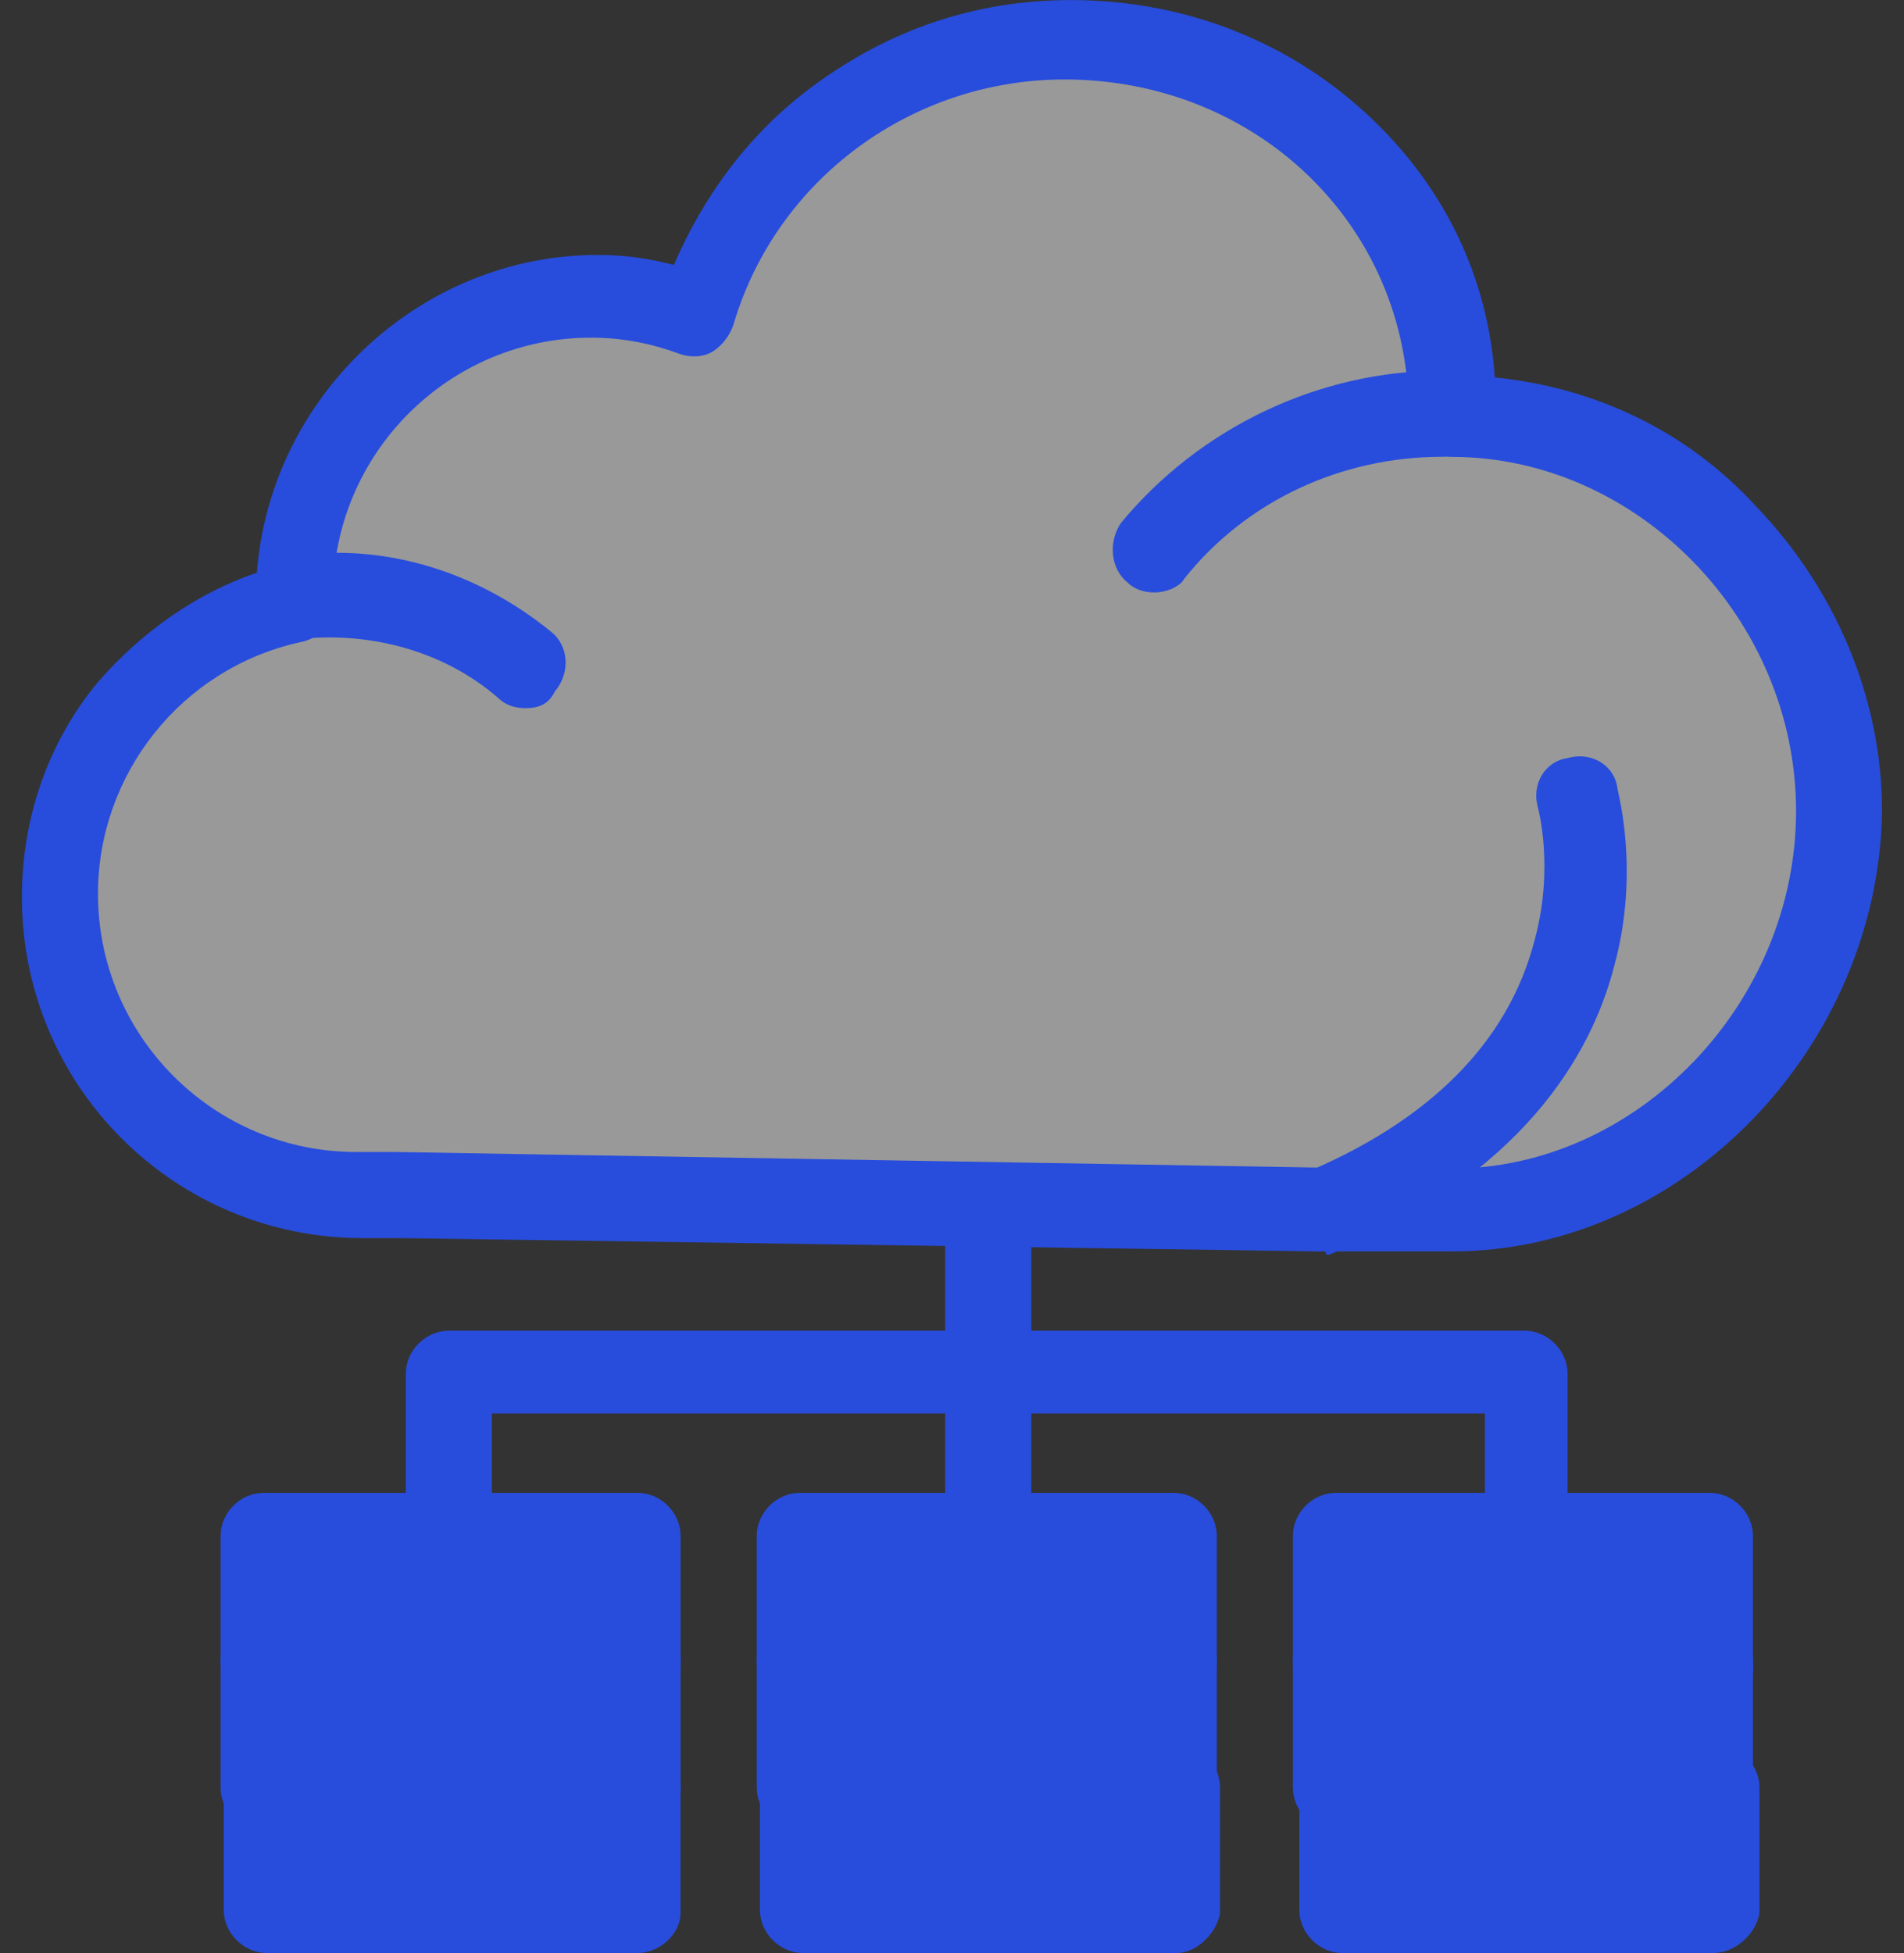 <svg version="1.1" xmlns="http://www.w3.org/2000/svg" xmlns:xlink="http://www.w3.org/1999/xlink" width="39" height="40" viewBox="0,0,249.6,256"><rect x="0" y="0" width="249.6" height="256" fill="#333333" stroke="none"/><g fill="none" fill-rule="nonzero" stroke="none" stroke-width="1" stroke-linecap="butt" stroke-linejoin="miter" stroke-miterlimit="10" stroke-dasharray="" stroke-dashoffset="0" font-family="none" font-weight="none" font-size="none" text-anchor="none" style="mix-blend-mode: normal"><g transform="translate(2.873,-0.016) scale(6.4,6.4)"><path d="M27.051,34.105h7.662v2.576h-7.662z" fill="#284ddc"></path><path d="M26.506,24.747l-18.78,-0.271h-0.678c-0.067,0 -0.067,0 -0.135,0c-3.39,0 -6.17,-2.779 -6.17,-6.17c0,-2.915 2.101,-5.423 4.813,-6.034c0,-0.067 0,-0.067 0,-0.136c0,-3.39 2.78,-6.17 6.17,-6.17c0.746,0 1.424,0.137 2.101,0.34c0.95,-3.255 4.001,-5.627 7.593,-5.627c4.339,0 7.933,3.322 7.933,7.728c4.339,0 7.932,3.729 7.932,8.068c0,4.339 -3.661,8.271 -8,8.271c-0.339,0 -0.882,0 -1.492,0z" fill-opacity="0.5" fill="#ffffff"></path><path d="M27.051,36.611h7.662v2.576h-7.662z" fill="#284ddc"></path><path d="M34.645,31.526v2.576h-7.594v-2.576h3.797z" fill="#284ddc"></path><path d="M15.996,36.611h7.66v2.576h-7.66z" fill="#284ddc"></path><path d="M15.996,34.105h7.66v2.576h-7.66z" fill="#284ddc"></path><path d="M23.657,31.526v2.576h-7.66v-2.576h3.797z" fill="#284ddc"></path><path d="M5.013,36.611h7.66v2.576h-7.66z" fill="#284ddc"></path><path d="M5.013,34.105h7.66v2.576h-7.66z" fill="#284ddc"></path><path d="M12.606,31.526v2.576h-7.593v-2.576h3.796z" fill="#284ddc"></path><path d="M19.794,32.41c-0.475,0 -0.882,-0.407 -0.882,-0.882v-6.78c0,-0.474 0.407,-0.881 0.882,-0.881c0.474,0 0.881,0.407 0.881,0.881v6.78c0,0.474 -0.407,0.882 -0.881,0.882z" fill="#284ddc"></path><path d="M23.189,12.136c-0.203,0 -0.407,-0.067 -0.542,-0.203c-0.339,-0.271 -0.407,-0.814 -0.136,-1.22c1.627,-1.966 4.068,-3.119 6.577,-3.119c0.474,0 0.881,0.408 0.881,0.882c0,0.475 -0.407,0.882 -0.881,0.882c-2.035,0 -4,0.882 -5.288,2.508c-0.068,0.136 -0.339,0.271 -0.611,0.271z" fill="#284ddc"></path><path d="M10.305,14.506c-0.204,0 -0.407,-0.067 -0.543,-0.203c-1.085,-0.949 -2.576,-1.356 -4,-1.22c-0.475,0.068 -0.881,-0.271 -0.95,-0.746c-0.067,-0.475 0.271,-0.882 0.746,-0.949c1.899,-0.272 3.797,0.339 5.289,1.559c0.339,0.271 0.406,0.814 0.067,1.221c-0.135,0.271 -0.339,0.338 -0.61,0.338z" fill="#284ddc"></path><path d="M26.51,25.63c-0.34,0 -0.611,-0.204 -0.746,-0.475c-0.203,-0.408 -0,-0.95 0.407,-1.085c2.645,-1.085 4.271,-2.712 4.814,-4.813c0.407,-1.492 0.068,-2.712 0.068,-2.712c-0.136,-0.475 0.135,-0.949 0.61,-1.017c0.475,-0.136 0.949,0.135 1.017,0.61c0,0.068 0.475,1.695 -0.068,3.662c-0.474,1.83 -1.898,4.271 -5.831,5.898c0,0 0,0 -0.067,0c0,-0.136 -0.136,-0.067 -0.203,-0.067z" fill="#284ddc"></path><path d="M27.797,23.936h1.492c3.797,0 7.051,-3.39 7.051,-7.322c0,-3.932 -3.255,-7.254 -7.051,-7.254c-0.474,0 -0.882,-0.407 -0.882,-0.882c0,-3.864 -3.119,-6.848 -7.051,-6.848c-3.119,0 -5.899,2.034 -6.78,5.017c-0.068,0.204 -0.204,0.407 -0.407,0.543c-0.204,0.135 -0.475,0.135 -0.678,0.067c-0.542,-0.203 -1.152,-0.339 -1.83,-0.339c-2.916,0 -5.289,2.373 -5.289,5.289v0.067v0.068c0,0.407 -0.271,0.746 -0.678,0.814c-2.44,0.543 -4.136,2.712 -4.136,5.152c0,2.916 2.373,5.288 5.289,5.288h0.135h0.677zM29.288,25.632h-1.492h-1.22l-18.779,-0.272h-0.814c-3.865,0 -6.983,-3.118 -6.983,-6.983c0,-1.627 0.543,-3.187 1.559,-4.407c0.882,-1.017 2.034,-1.831 3.254,-2.237c0.271,-3.594 3.323,-6.509 6.983,-6.509c0.543,0 1.017,0.068 1.559,0.204c0.61,-1.424 1.559,-2.712 2.848,-3.662c1.559,-1.152 3.322,-1.762 5.288,-1.762c2.372,0 4.542,0.882 6.17,2.441c1.491,1.424 2.372,3.254 2.508,5.288c2.034,0.203 3.933,1.085 5.356,2.644c1.627,1.695 2.576,3.933 2.576,6.237c-0.068,4.815 -4.068,9.018 -8.814,9.018z" fill="#284ddc"></path><path d="M23.661,34.916c-0.474,0 -0.881,-0.407 -0.881,-0.881v-1.696h-5.966v1.696c0,0.474 -0.407,0.881 -0.881,0.881c-0.475,0 -0.881,-0.407 -0.881,-0.881v-2.577c0,-0.475 0.406,-0.881 0.881,-0.881h7.661c0.475,0 0.881,0.407 0.881,0.881v2.577c0,0.474 -0.406,0.881 -0.814,0.881z" fill="#284ddc"></path><path d="M23.661,37.495c-0.474,0 -0.881,-0.407 -0.881,-0.881v-1.695h-5.966v1.695c0,0.474 -0.407,0.881 -0.881,0.881c-0.475,0 -0.881,-0.407 -0.881,-0.881v-2.576c0,-0.475 0.406,-0.882 0.881,-0.882h7.661c0.475,0 0.881,0.407 0.881,0.882v2.576c0,0.474 -0.406,0.881 -0.814,0.881z" fill="#284ddc"></path><path d="M16.88,38.306h5.899v-0.881h-5.966v0.881zM23.659,40.001h-7.66c-0.475,0 -0.882,-0.407 -0.882,-0.882v-2.508c0,-0.475 0.407,-0.882 0.882,-0.882h7.66c0.475,0 0.882,0.407 0.882,0.882v2.576c-0.069,0.406 -0.475,0.814 -0.882,0.814z" fill="#284ddc"></path><path d="M30.848,32.41c-0.475,0 -0.882,-0.407 -0.882,-0.882v-2.577h-20.34v2.577c0,0.474 -0.406,0.882 -0.881,0.882c-0.474,0 -0.882,-0.407 -0.882,-0.882v-3.39c0,-0.475 0.407,-0.882 0.882,-0.882h22.034c0.474,0 0.881,0.407 0.881,0.882v3.39c0,0.474 -0.339,0.882 -0.814,0.882z" fill="#284ddc"></path><path d="M12.611,34.916c-0.475,0 -0.881,-0.407 -0.881,-0.881v-1.696h-5.898v1.696c0,0.474 -0.407,0.881 -0.882,0.881c-0.475,0 -0.881,-0.407 -0.881,-0.881v-2.577c0,-0.475 0.406,-0.881 0.881,-0.881h7.661c0.475,0 0.881,0.407 0.881,0.881v2.577c0,0.474 -0.406,0.881 -0.881,0.881z" fill="#284ddc"></path><path d="M12.611,37.495c-0.475,0 -0.881,-0.407 -0.881,-0.881v-1.695h-5.898v1.695c0,0.474 -0.407,0.881 -0.882,0.881c-0.475,0 -0.881,-0.407 -0.881,-0.881v-2.576c0,-0.475 0.406,-0.882 0.881,-0.882h7.661c0.475,0 0.881,0.407 0.881,0.882v2.576c0,0.474 -0.406,0.881 -0.881,0.881z" fill="#284ddc"></path><path d="M5.829,38.306h5.966v-0.881h-5.966zM12.609,40.001h-7.593c-0.475,0 -0.882,-0.407 -0.882,-0.882v-2.508c0,-0.475 0.407,-0.882 0.882,-0.882h7.593c0.475,0 0.881,0.407 0.881,0.882v2.576c0,0.406 -0.406,0.814 -0.881,0.814z" fill="#284ddc"></path><path d="M34.645,34.916c-0.475,0 -0.882,-0.407 -0.882,-0.881v-1.696h-5.966v1.696c0,0.474 -0.407,0.881 -0.882,0.881c-0.475,0 -0.881,-0.407 -0.881,-0.881v-2.577c0,-0.475 0.406,-0.881 0.881,-0.881h7.661c0.475,0 0.881,0.407 0.881,0.881v2.577c0.069,0.474 -0.339,0.881 -0.813,0.881z" fill="#284ddc"></path><path d="M34.645,37.495c-0.475,0 -0.882,-0.407 -0.882,-0.881v-1.695h-5.966v1.695c0,0.474 -0.407,0.881 -0.882,0.881c-0.475,0 -0.881,-0.407 -0.881,-0.881v-2.576c0,-0.475 0.406,-0.882 0.881,-0.882h7.661c0.475,0 0.881,0.407 0.881,0.882v2.576c0.069,0.474 -0.339,0.881 -0.813,0.881z" fill="#284ddc"></path><path d="M27.86,38.306h5.967v-0.881h-5.967zM34.64,40.001h-7.594c-0.474,0 -0.881,-0.407 -0.881,-0.882v-2.508c0,-0.475 0.407,-0.882 0.881,-0.882h7.662c0.474,0 0.882,0.407 0.882,0.882v2.576c-0.068,0.406 -0.475,0.814 -0.95,0.814z" fill="#284ddc"></path></g></g></svg>